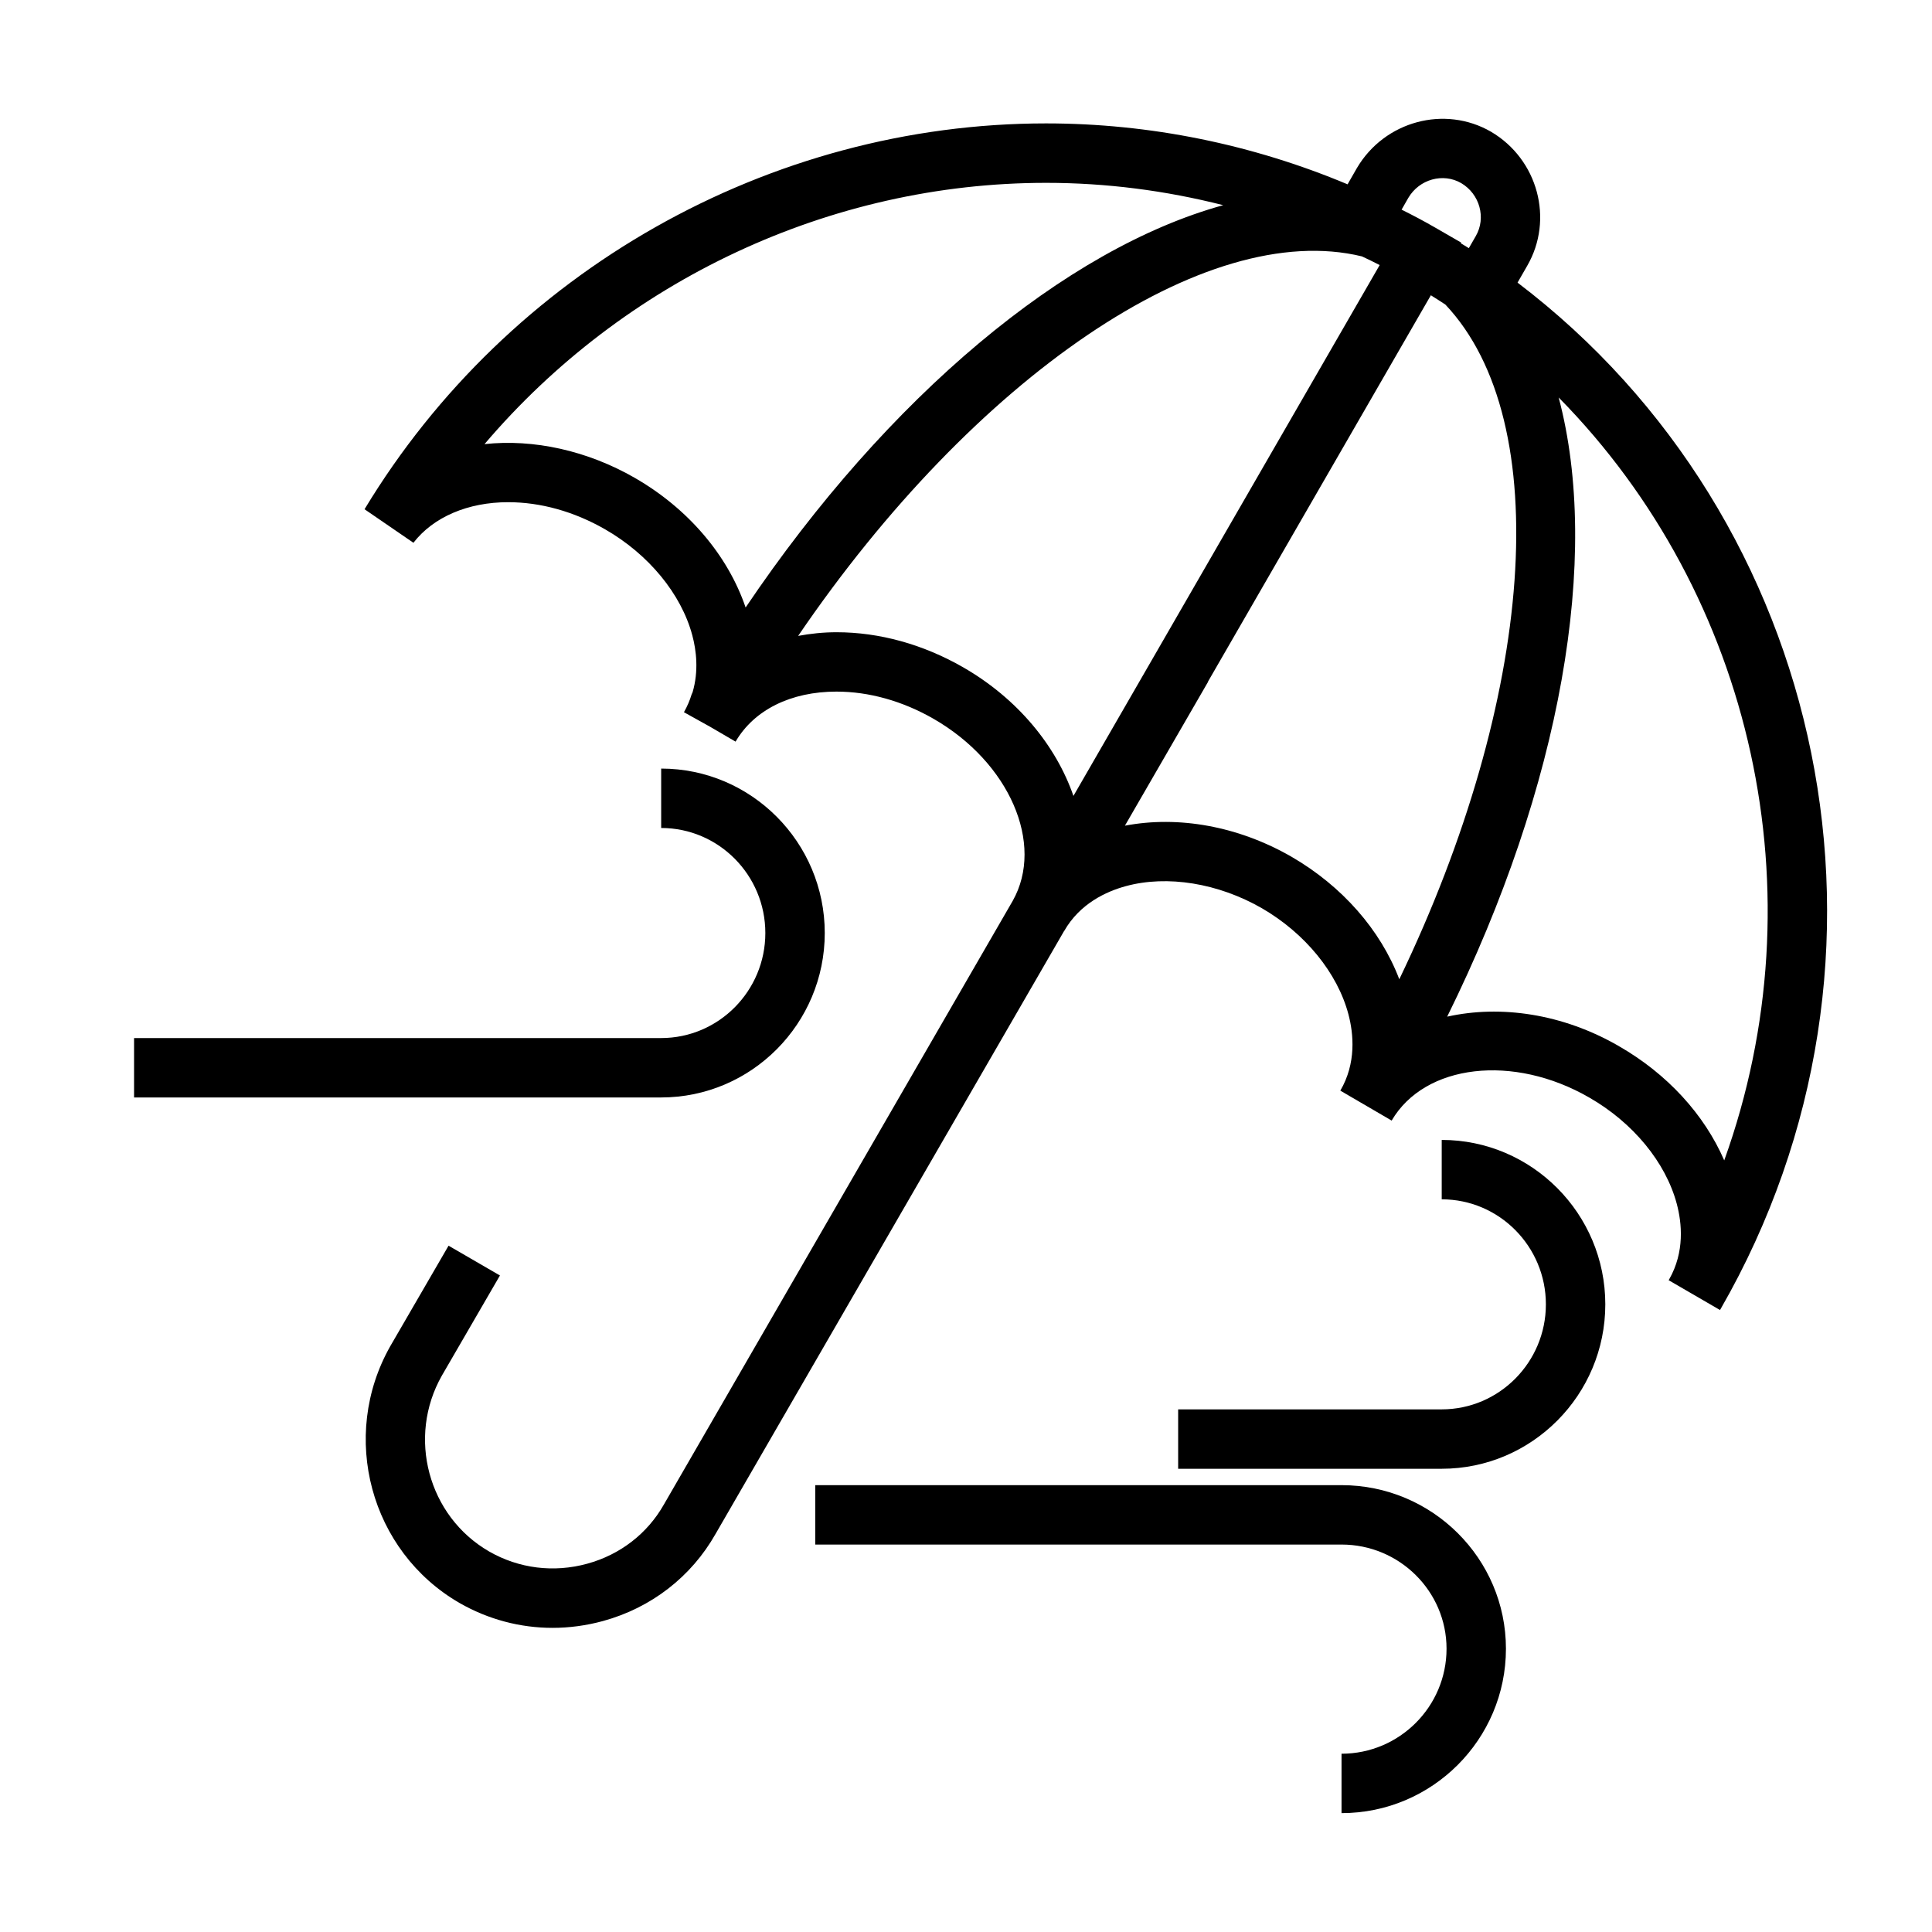 <?xml version="1.0" encoding="UTF-8"?>
<!-- Uploaded to: ICON Repo, www.iconrepo.com, Generator: ICON Repo Mixer Tools -->
<svg fill="#000000" width="800px" height="800px" version="1.1" viewBox="144 144 512 512" xmlns="http://www.w3.org/2000/svg">
 <g>
  <path d="m546.17 218.89 2.551-4.441c7.117-12.289 2.852-28.207-9.566-35.527-12.273-7.109-28.207-2.844-35.551 9.598l-2.481 4.328c-25.254-10.598-52.445-16.145-79.895-16.145-73.297 0-142.51 39.18-180.62 102.25l12.957 8.887c5.289-6.832 14.445-10.754 25.105-10.754 8.613 0 17.484 2.481 25.672 7.18 11.555 6.629 20.199 17.137 23.129 28.109 1.062 3.977 1.73 9.43 0.078 15.059l-0.277 0.629c-0.473 1.566-1.109 3.055-2.016 4.684l6.879 3.824 6.801 3.969c4.914-8.422 14.656-13.258 26.742-13.258 8.613 0 17.492 2.488 25.688 7.188 20.137 11.555 29.52 33.18 21.012 48.27l-92.43 159.95c-4.383 7.738-11.594 13.312-20.309 15.703-8.895 2.449-18.145 1.281-26.023-3.242-16.168-9.344-21.773-30.27-12.523-46.586l15.398-26.551-13.617-7.894-15.438 26.617c-13.523 23.875-5.312 54.395 18.332 68.062 7.621 4.367 16.074 6.598 24.664 6.598 4.457 0 8.949-0.605 13.375-1.812 12.785-3.504 23.387-11.723 29.82-23.074l92.371-159.79 0.016 0.008 0.016-0.023c4.156-7.273 11.172-10.469 16.328-11.871 10.988-2.992 24.473-0.797 36.047 5.848 11.469 6.644 20.043 17.16 22.945 28.125 1.371 5.195 2.117 12.918-2.148 20.223l13.602 7.934c8.77-15.012 32.266-17.75 52.426-6.07 11.555 6.637 20.199 17.145 23.129 28.117 1.371 5.125 2.125 12.738-1.984 19.98-0.055 0.086-0.109 0.18-0.164 0.277l13.617 7.902c0.07-0.117 0.141-0.234 0.203-0.363 53.32-92.785 28.523-209.32-53.863-271.91zm-14.949-26.371c4.938 2.914 6.676 9.211 3.871 14.059l-1.836 3.188c-0.691-0.449-1.418-0.852-2.117-1.289l0.102-0.18-6.809-3.93c-3.109-1.801-6.07-3.352-8.996-4.809l1.785-3.125c2.914-4.945 9.211-6.684 14-3.914zm-219.02 78.105c-12.547-7.211-26.805-10.344-39.801-8.926 36.84-43.312 91.488-69.242 148.84-69.242 15.863 0 31.629 2.031 46.926 5.918-41.676 11.477-88.75 50.531-126.57 106.62-4.703-13.82-15.211-26.219-29.395-34.367zm87.023 50.207c-10.57-6.07-22.168-9.281-33.527-9.281-3.512 0-6.902 0.363-10.18 0.969 46.57-68.375 108-110.65 149.42-100.57 1.543 0.707 3.109 1.488 4.691 2.297l-81.156 140.68c-4.598-13.277-14.785-25.789-29.246-34.094zm87.027 50.211c-14.074-8.086-29.914-10.941-44.137-8.227l22.043-38.133-0.039-0.023 59.074-102.41c1.289 0.82 2.59 1.621 3.848 2.465 29.34 31.094 23.578 104.44-12.211 178.8-4.957-13.039-15.117-24.672-28.578-32.473zm86.828 50.223c-14.934-8.652-31.441-10.988-45.562-7.84 30.27-61.309 40.746-122 29.543-164.09 51.664 52.453 69.344 131.44 43.879 202.18-5.269-12.16-15.109-22.922-27.859-30.242z"/>
  <path d="m362.57 391.26c0-24.027-19.453-43.578-43.352-43.578v15.742c15.223 0 27.605 12.484 27.605 27.836 0 15.352-12.383 27.836-27.605 27.836h-139.69v15.742h139.69c23.902-0.008 43.352-19.555 43.352-43.578z"/>
  <path d="m499.52 537.58h-139.47v15.742h139.47c15.344 0 27.828 12.383 27.828 27.605 0 15.344-12.484 27.828-27.828 27.828v15.742c24.027 0 43.57-19.547 43.57-43.57 0.004-23.895-19.543-43.348-43.57-43.348z"/>
  <path d="m526.07 446.09v15.742c15.223 0 27.605 12.484 27.605 27.836 0 15.344-12.383 27.828-27.605 27.828h-69.848v15.742h69.848c23.906 0 43.352-19.547 43.352-43.57 0-24.023-19.453-43.578-43.352-43.578z"/>
 </g>
</svg>